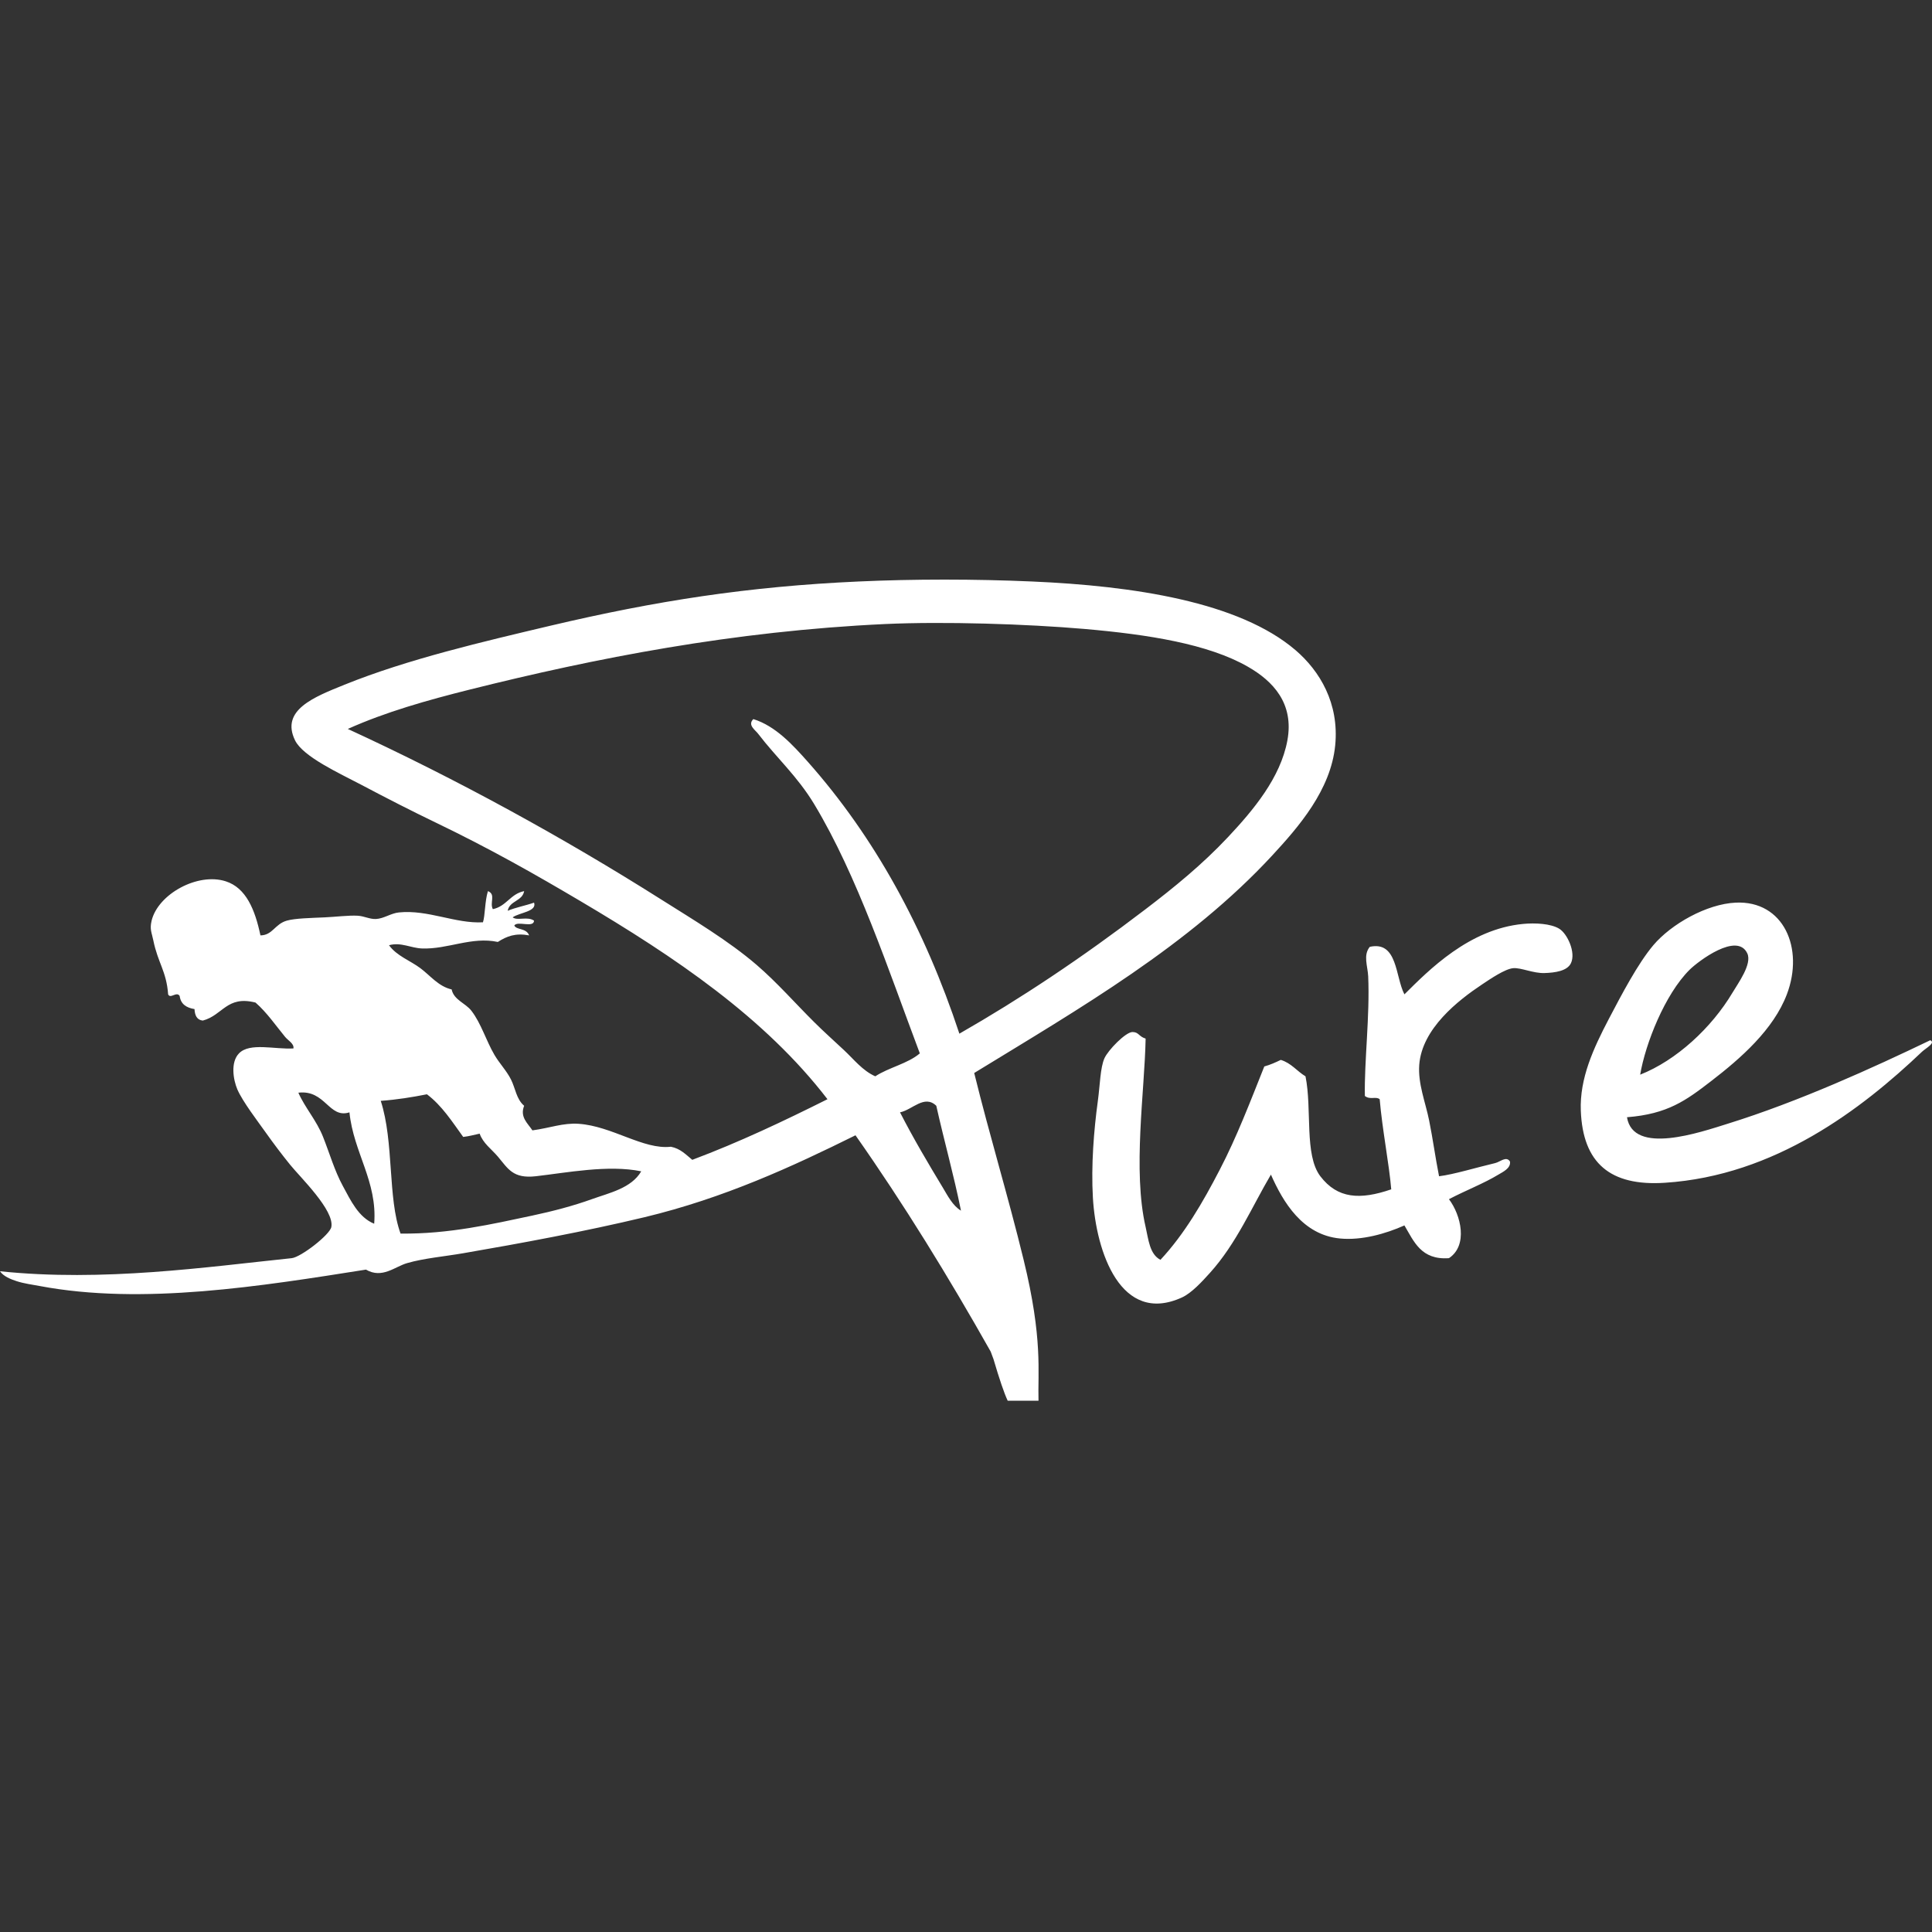 <?xml version="1.0" encoding="UTF-8"?>
<svg width="40px" height="40px" viewBox="0 0 40 40" version="1.1" xmlns="http://www.w3.org/2000/svg" xmlns:xlink="http://www.w3.org/1999/xlink">
    <rect x="0" y="0" width="40" height="40" fill="#333333" stroke="none"/>
    <g id="Page-1" stroke="none" stroke-width="1" fill="none" fill-rule="evenodd">
        <g id="puresurfcamps_wordmark_white" fill="#FFFFFF" fill-rule="nonzero">
            <rect id="bg" opacity="0" x="0" y="0" width="40" height="40"></rect>
            <path d="M19.521,24.59 C19.227,
            24.104 18.912,23.573 18.634,
            23.03 C18.892,22.977 19.138,
            22.656 19.385,22.894 C19.548,
            23.625 19.746,24.321 19.896,
            25.065 C19.726,24.966 19.617,
            24.75 19.521,24.59 Z M17.473,
            21.741 C17.268,21.549 17.058,
            21.362 16.859,21.164 C16.467,
            20.775 16.089,20.342 15.665,
            19.977 C15.082,19.476 14.361,
            19.047 13.685,18.62 C11.665,
            17.343 9.466,16.135 7.201,
            15.092 C7.984,14.74 8.848,
            14.497 9.726,14.277 C12.327,
            13.626 15.182,13.066 18.326,
            12.92 C19.54,12.864 21.256,
            12.918 22.456,13.022 C23.776,
            13.137 25.013,13.332 25.835,
            13.803 C26.356,14.101 26.795,
            14.562 26.654,15.329 C26.511,
            16.105 25.947,16.774 25.425,
            17.331 C24.89,17.901 24.302,
            18.378 23.719,18.823 C22.387,
            19.84 21.127,20.677 19.863,
            21.401 C19.143,19.223 18.11,
            17.333 16.723,15.77 C16.412,
            15.421 16.057,15.031 15.597,
            14.888 C15.471,15.012 15.638,
            15.113 15.698,15.194 C16.075,
            15.687 16.509,16.071 16.859,
            16.652 C17.753,18.137 18.391,
            20.075 19.044,21.809 C18.793,
            22.023 18.403,22.099 18.122,
            22.284 C17.857,22.167 17.674,
            21.928 17.473,21.741 Z M12.252,
            24.828 C11.863,
            24.968 11.448,25.076 11.023,
            25.167 C10.189,
            25.344 9.291,25.552 8.293,
            25.54 C8.024,24.802 8.16,
            23.646 7.883,22.792 C8.223,
            22.767 8.536,22.716 8.839,
            22.656 C9.15,22.89 9.361,
            23.223 9.59,23.539 C9.713,
            23.525 9.819,23.495 9.931,
            23.471 C10,23.67 10.176,
            23.791 10.307,23.945 C10.519,
            24.197 10.619,24.406 11.092,
            24.353 C11.725,24.281 12.596,
            24.11 13.276,24.251 C13.071,
            24.602 12.615,24.697 12.252,
            24.828 Z M7.747,25.336 C7.422,
            25.204 7.26,
            24.853 7.099,24.556 C6.926,
            24.239 6.824,
            23.879 6.689,23.539 C6.554,
            23.197 6.314,
            22.934 6.177,22.623 C6.739,
            22.557 6.807,
            23.166 7.235,23.03 C7.319,
            23.863 7.817,
            24.462 7.747,25.336 Z M21.193,
            26.083 C20.869,
            24.753 20.495,23.536 20.17,22.215 C22.364,20.872 24.621,19.573 26.347,17.704 C26.885,17.121 27.553,16.357 27.644,15.431 C27.729,14.558 27.322,13.89 26.825,13.463 C25.655,12.459 23.468,12.13 21.364,12.039 C20.184,11.987 18.91,11.987 17.78,12.039 C15.489,12.142 13.579,12.44 11.399,12.954 C10.013,13.282 8.438,13.648 7.133,14.176 C6.502,14.431 5.803,14.701 6.109,15.329 C6.275,15.669 7.039,16.015 7.474,16.245 C8.02,16.534 8.544,16.801 9.01,17.025 C10.17,17.583 11.096,18.112 12.013,18.654 C13.98,19.817 15.834,21.069 17.132,22.758 C16.231,23.208 15.316,23.644 14.333,24.013 C14.202,23.907 14.09,23.781 13.89,23.742 C13.319,23.807 12.674,23.314 11.979,23.267 C11.656,23.245 11.383,23.355 11.023,23.403 C10.929,23.259 10.758,23.128 10.852,22.894 C10.69,22.757 10.672,22.534 10.58,22.351 C10.489,22.169 10.342,22.019 10.238,21.842 C10.064,21.546 9.961,21.186 9.76,20.927 C9.637,20.767 9.396,20.704 9.351,20.485 C9.079,20.424 8.907,20.197 8.703,20.045 C8.492,19.887 8.216,19.793 8.054,19.57 C8.299,19.501 8.508,19.629 8.737,19.637 C9.27,19.657 9.763,19.386 10.307,19.502 C10.495,19.382 10.67,19.314 10.955,19.366 C10.895,19.208 10.695,19.26 10.648,19.162 C10.713,19.057 11.049,19.221 11.057,19.061 C10.918,18.966 10.714,19.069 10.614,18.993 C10.748,18.893 11.123,18.875 11.057,18.688 C10.882,18.75 10.679,18.786 10.511,18.857 C10.549,18.646 10.815,18.661 10.852,18.45 C10.567,18.506 10.486,18.764 10.204,18.823 C10.133,18.692 10.272,18.515 10.102,18.45 C10.037,18.657 10.044,18.96 9.999,19.095 C9.431,19.127 8.859,18.829 8.259,18.891 C8.09,18.908 7.947,19.02 7.781,19.027 C7.653,19.032 7.542,18.967 7.406,18.959 C7.224,18.948 6.946,18.983 6.723,18.993 C6.436,19.006 6.109,19.012 5.938,19.061 C5.688,19.132 5.643,19.365 5.392,19.366 C5.28,18.832 5.093,18.381 4.675,18.247 C4.094,18.059 3.273,18.51 3.139,19.061 C3.096,19.243 3.141,19.306 3.174,19.468 C3.268,19.935 3.446,20.107 3.481,20.587 C3.528,20.689 3.657,20.517 3.72,20.621 C3.742,20.791 3.861,20.865 4.027,20.892 C4.034,21.022 4.075,21.116 4.198,21.13 C4.615,21.02 4.693,20.606 5.29,20.757 C5.524,20.96 5.718,21.244 5.904,21.469 C5.966,21.544 6.093,21.608 6.075,21.707 C5.686,21.729 5.171,21.579 4.948,21.809 C4.769,21.993 4.829,22.355 4.914,22.555 C5.025,22.81 5.344,23.225 5.494,23.437 C5.672,23.688 5.845,23.915 6.007,24.115 C6.216,24.374 6.927,25.058 6.86,25.404 C6.828,25.566 6.229,26.029 6.04,26.049 C4.27,26.233 2.138,26.543 0,26.32 C0.073,26.428 0.226,26.486 0.341,26.524 C0.492,26.574 0.67,26.597 0.819,26.625 C2.951,27.028 5.42,26.626 7.577,26.286 C7.913,26.481 8.174,26.224 8.43,26.151 C8.779,26.05 9.202,26.014 9.59,25.947 C10.79,25.74 12.112,25.496 13.344,25.201 C14.989,24.806 16.406,24.152 17.712,23.505 C18.713,24.93 19.636,26.432 20.511,27.983 C20.511,27.983 20.511,27.983 20.569,28.139 C20.693,28.56 20.791,28.847 20.863,29 L21.501,29 C21.484,28.411 21.594,27.721 21.193,26.083 Z M30.681,20.384 C30.85,20.271 31.16,20.059 31.33,20.045 C31.491,20.031 31.744,20.154 31.978,20.146 C32.196,20.139 32.446,20.104 32.524,19.943 C32.631,19.721 32.451,19.334 32.285,19.23 C32.109,19.12 31.778,19.105 31.534,19.129 C30.417,19.235 29.584,20.083 29.077,20.587 C28.886,20.222 28.938,19.476 28.36,19.603 C28.218,19.777 28.317,20.002 28.327,20.214 C28.363,21.034 28.244,21.977 28.258,22.691 C28.366,22.776 28.487,22.694 28.565,22.758 C28.618,23.385 28.761,24.102 28.804,24.624 C28.158,24.846 27.692,24.819 27.336,24.353 C27,23.911 27.168,22.967 27.029,22.284 C26.851,22.178 26.736,22.01 26.517,21.944 C26.41,21.996 26.301,22.045 26.176,22.08 C25.884,22.811 25.605,23.543 25.254,24.217 C24.903,24.894 24.524,25.549 24.026,26.083 C23.8,25.968 23.777,25.655 23.719,25.404 C23.448,24.236 23.699,22.592 23.719,21.503 C23.574,21.459 23.579,21.367 23.446,21.367 C23.304,21.368 22.94,21.743 22.866,21.911 C22.78,22.104 22.775,22.457 22.73,22.792 C22.646,23.405 22.589,24.13 22.627,24.794 C22.692,25.925 23.208,27.437 24.47,26.863 C24.673,26.77 24.888,26.533 25.05,26.354 C25.598,25.748 25.923,24.98 26.313,24.319 C26.565,24.888 26.967,25.569 27.746,25.642 C28.192,25.684 28.684,25.546 29.077,25.371 C29.275,25.705 29.423,26.09 29.999,26.049 C30.398,25.785 30.249,25.158 29.999,24.828 C30.339,24.649 30.72,24.503 31.023,24.319 C31.11,24.266 31.285,24.188 31.262,24.047 C31.184,23.928 31.062,24.056 30.954,24.081 C30.559,24.174 30.097,24.316 29.794,24.353 C29.716,23.961 29.667,23.586 29.589,23.199 C29.512,22.818 29.355,22.439 29.384,22.046 C29.44,21.295 30.19,20.711 30.681,20.384 Z M34.981,20.078 C35.161,19.9 35.967,19.29 36.176,19.739 C36.279,19.96 35.985,20.356 35.869,20.553 C35.435,21.281 34.707,21.954 33.958,22.25 C34.066,21.609 34.469,20.587 34.981,20.078 Z M39.964,21.537 C38.782,22.105 37.241,22.809 35.766,23.267 C35.203,23.442 33.814,23.925 33.685,23.131 C34.527,23.065 34.908,22.783 35.425,22.385 C36.045,21.908 36.717,21.317 36.995,20.587 C37.358,19.631 36.927,18.642 35.937,18.688 C35.336,18.715 34.601,19.131 34.23,19.57 C33.907,19.954 33.575,20.589 33.309,21.096 C32.989,21.707 32.703,22.327 32.729,22.996 C32.771,24.084 33.341,24.562 34.469,24.488 C36.748,24.341 38.545,22.962 39.793,21.775 C39.871,21.701 40.084,21.592 39.964,21.537 Z" id="wordmark"></path>
        </g>
    </g>
</svg>

